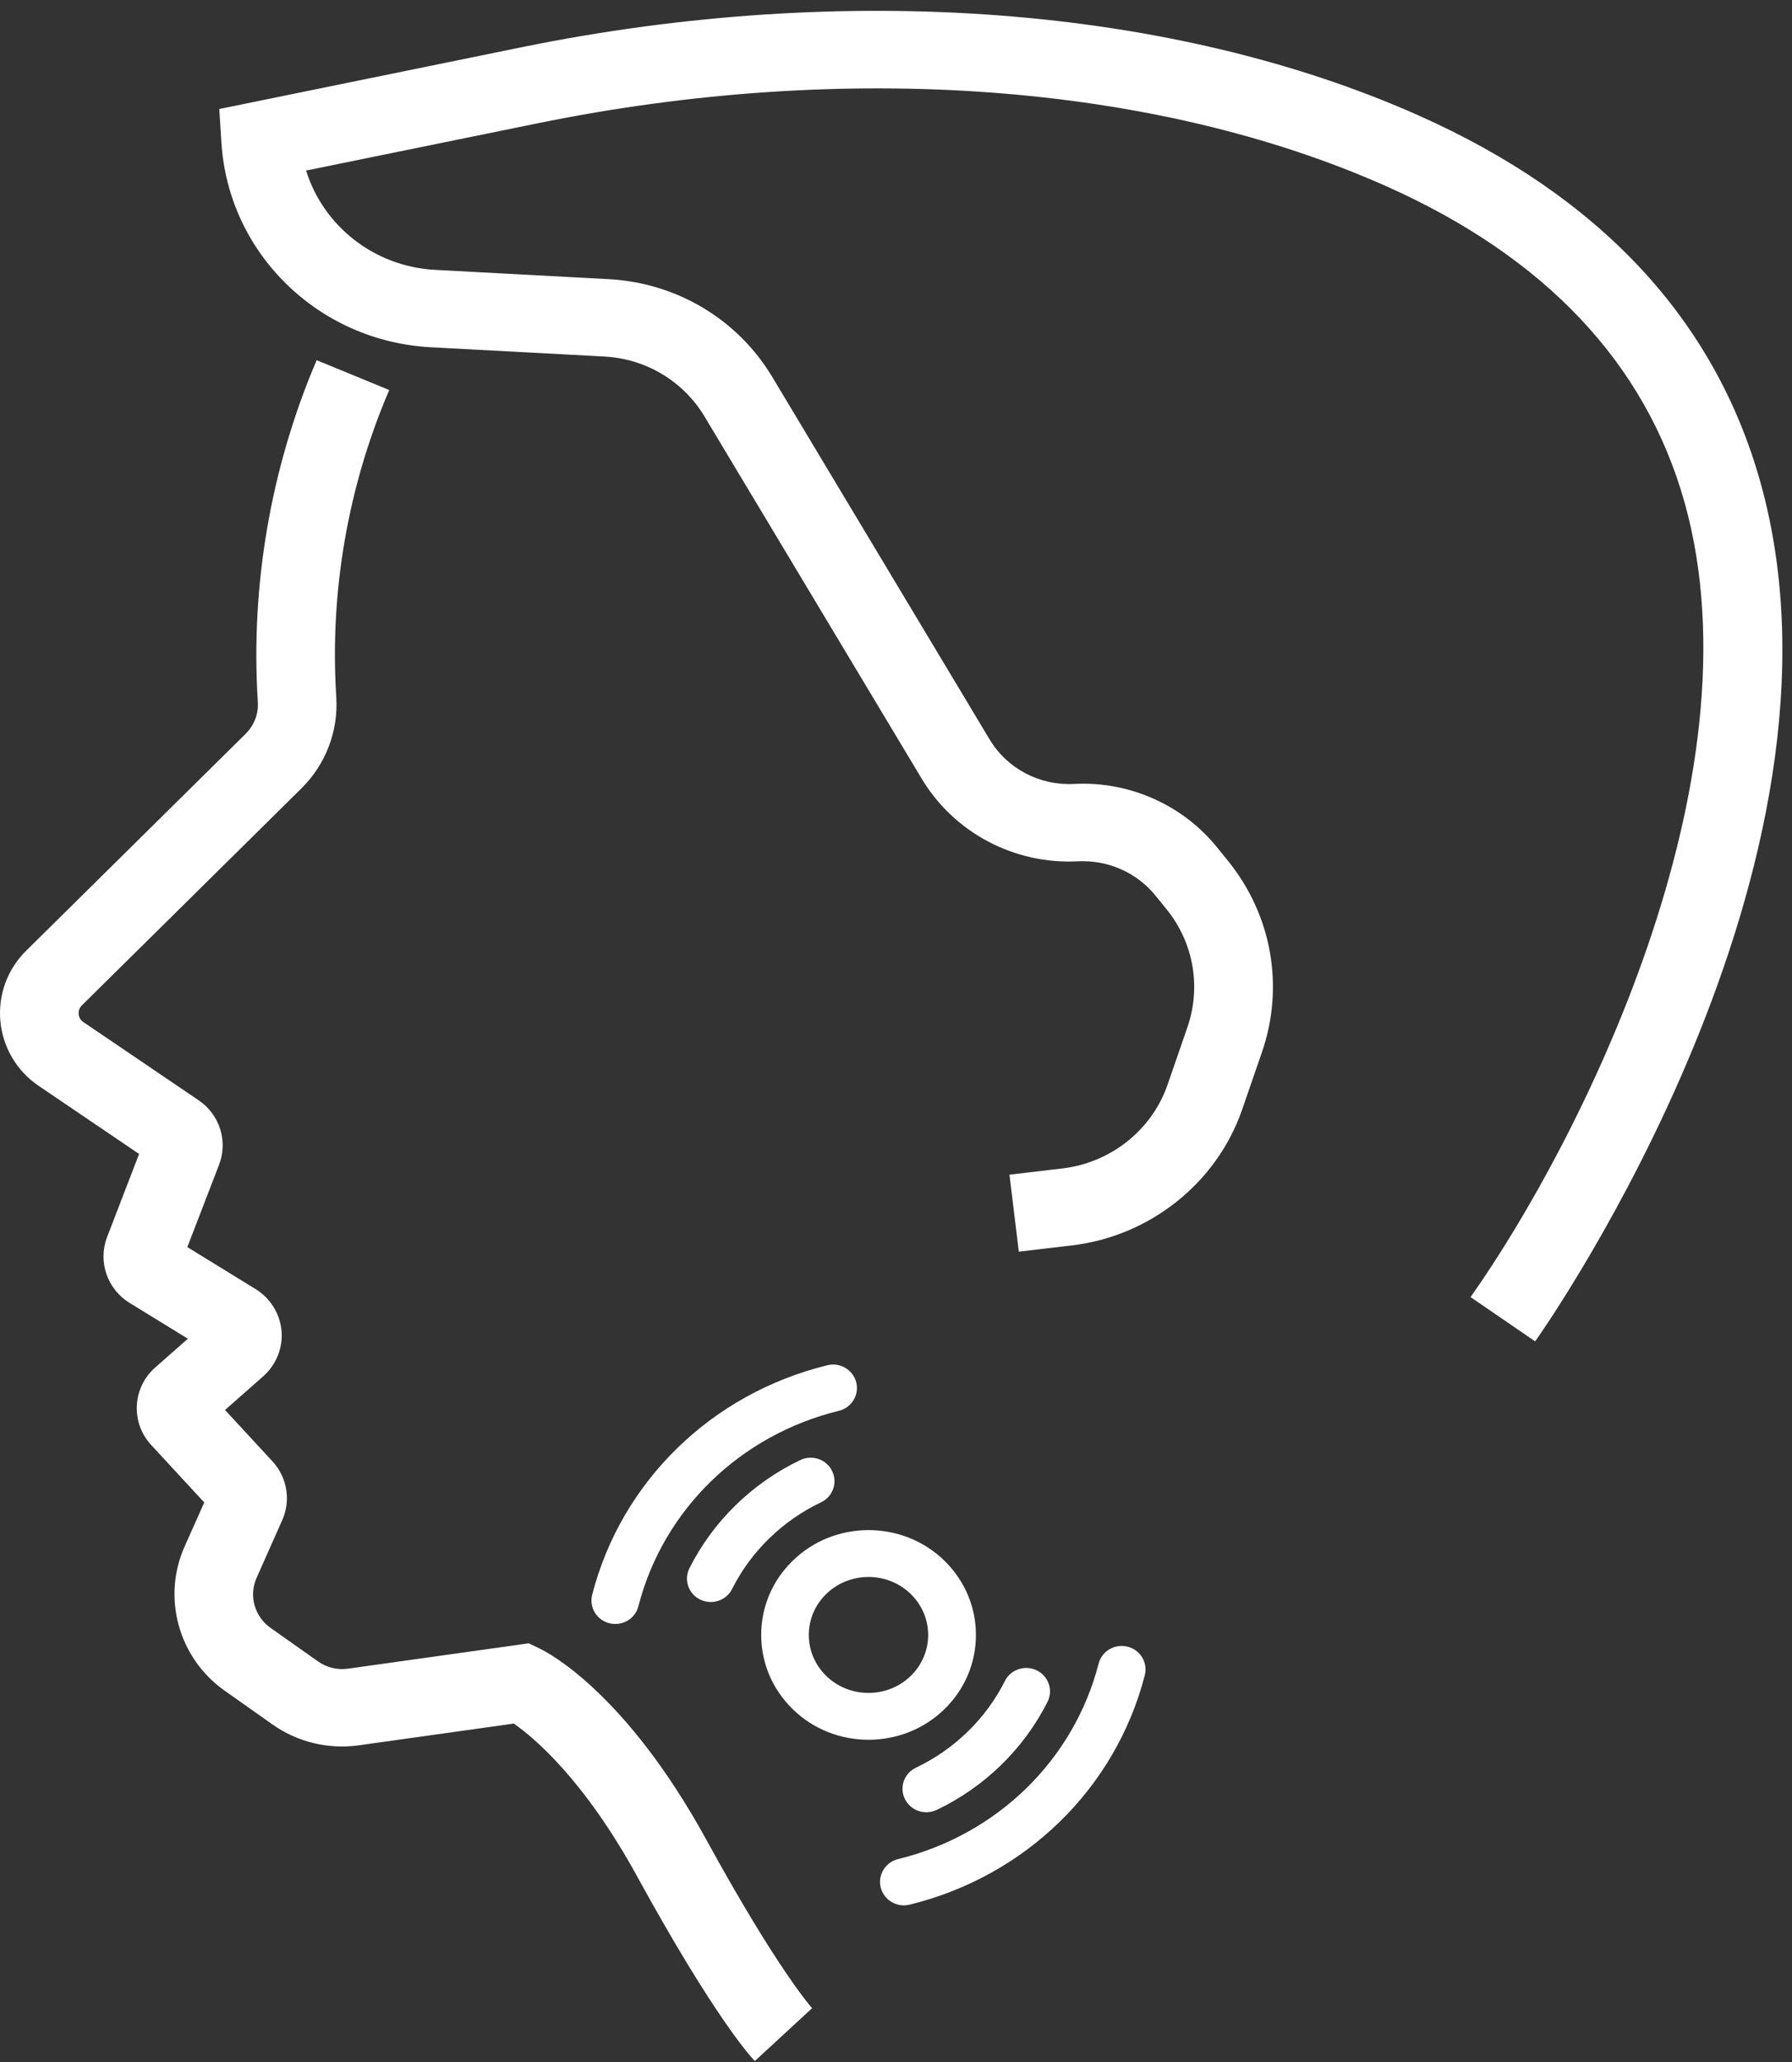 <svg width="93" height="107" viewBox="0 0 93 107" fill="none" xmlns="http://www.w3.org/2000/svg">
<rect x="0" y="0" width="93" height="107" fill="#333333" stroke="none"/>
<path d="M79.671 69.597L76.318 67.3C81.929 59.36 91.472 40.53 87.429 26.086C85.408 18.865 80.197 13.338 71.944 9.662C59.951 4.32 43.894 3.129 27.89 6.4C27.764 6.424 19.682 8.077 15.885 8.849C16.779 11.721 19.413 13.833 22.578 14.002L31.598 14.485C35.118 14.674 38.287 16.569 40.08 19.561L51.351 38.354C52.265 39.879 53.94 40.768 55.745 40.675C58.599 40.526 61.368 41.753 63.152 43.953L63.72 44.653C66.007 47.469 66.668 51.19 65.488 54.605L64.463 57.574C63.148 61.375 59.681 64.142 55.634 64.617L52.874 64.943L52.388 60.949L55.148 60.623C57.648 60.329 59.787 58.623 60.596 56.274L61.621 53.306C62.348 51.198 61.944 48.901 60.531 47.163L59.963 46.464C58.995 45.273 57.505 44.613 55.953 44.69C52.645 44.863 49.521 43.213 47.831 40.398L36.56 21.605C35.461 19.774 33.522 18.616 31.37 18.499L22.349 18.017C16.517 17.703 11.85 13.137 11.491 7.397L11.38 5.656L13.112 5.302C27.041 2.458 27.061 2.454 27.074 2.45C43.886 -0.982 60.857 0.306 73.619 5.989C83.031 10.181 88.997 16.581 91.358 25.012C96.924 44.867 80.377 68.595 79.671 69.597Z" fill="white"/>
<path d="M39.173 106.937C38.969 106.728 37.078 104.673 33.068 97.36C30.3 92.312 27.694 90.144 26.665 89.428L18.633 90.554C17.04 90.779 15.439 90.393 14.133 89.468L11.654 87.718C9.273 86.037 8.399 82.899 9.575 80.256L10.6 77.956L7.848 74.975C7.325 74.412 7.064 73.68 7.101 72.919C7.142 72.159 7.481 71.459 8.056 70.952L9.751 69.46L6.725 67.602C5.561 66.886 5.071 65.45 5.557 64.187L7.219 59.874L2.017 56.347C0.873 55.575 0.146 54.348 0.02 52.988C-0.107 51.628 0.379 50.293 1.359 49.328L12.757 38.065C13.189 37.634 13.418 37.043 13.381 36.44L13.373 36.287C13.014 30.346 14.055 24.3 16.383 18.809L16.432 18.688L20.201 20.237L20.148 20.358C18.053 25.289 17.118 30.712 17.445 36.045L17.453 36.198C17.559 37.948 16.897 39.666 15.644 40.904L4.246 52.167C4.083 52.332 4.071 52.521 4.083 52.618C4.091 52.718 4.136 52.904 4.328 53.032L10.306 57.087C11.405 57.831 11.838 59.207 11.368 60.434L9.722 64.706L13.267 66.886C14.031 67.356 14.533 68.165 14.611 69.05C14.688 69.935 14.333 70.816 13.663 71.407L11.678 73.157L14.141 75.824C14.905 76.652 15.105 77.851 14.647 78.873L13.312 81.877C12.908 82.791 13.21 83.873 14.031 84.456L16.509 86.206C16.959 86.523 17.51 86.656 18.057 86.58L27.437 85.264L27.997 85.53C28.442 85.743 32.468 87.815 36.658 95.457C40.386 102.259 42.13 104.174 42.146 104.194L39.173 106.937Z" fill="white"/>
<path d="M45.074 90.268C43.649 90.268 42.224 89.741 41.142 88.683C40.088 87.654 39.504 86.286 39.504 84.83C39.504 83.374 40.084 82.006 41.142 80.976C43.31 78.861 46.842 78.861 49.011 80.976C50.064 82.006 50.648 83.374 50.648 84.83C50.648 86.286 50.068 87.654 49.011 88.683C47.925 89.741 46.499 90.268 45.074 90.268ZM45.074 81.821C44.278 81.821 43.486 82.115 42.877 82.706C42.297 83.273 41.975 84.025 41.975 84.83C41.975 85.63 42.297 86.387 42.877 86.954C44.086 88.132 46.058 88.132 47.267 86.954C47.847 86.387 48.169 85.63 48.169 84.83C48.169 84.029 47.847 83.277 47.267 82.706C46.663 82.119 45.87 81.821 45.074 81.821Z" fill="white"/>
<path d="M36.886 83.12C36.703 83.12 36.515 83.08 36.339 82.996C35.727 82.698 35.478 81.966 35.78 81.367C37.001 78.937 39.043 76.942 41.534 75.755C42.15 75.462 42.889 75.715 43.184 76.322C43.482 76.926 43.224 77.658 42.608 77.948C40.607 78.901 38.969 80.498 37.993 82.445C37.781 82.871 37.344 83.12 36.886 83.12Z" fill="white"/>
<path d="M31.933 84.259C31.831 84.259 31.729 84.247 31.627 84.223C30.965 84.058 30.565 83.394 30.733 82.742C32.243 76.874 36.919 72.308 42.938 70.836C43.604 70.671 44.27 71.073 44.437 71.725C44.6 72.376 44.2 73.036 43.535 73.201C38.402 74.456 34.416 78.342 33.13 83.342C32.991 83.893 32.489 84.259 31.933 84.259Z" fill="white"/>
<path d="M48.076 94.029C47.618 94.029 47.177 93.776 46.961 93.341C46.663 92.738 46.92 92.006 47.537 91.716C49.538 90.763 51.175 89.166 52.151 87.219C52.453 86.616 53.197 86.371 53.805 86.668C54.417 86.966 54.667 87.698 54.364 88.297C53.143 90.727 51.102 92.722 48.611 93.909C48.439 93.989 48.255 94.029 48.076 94.029Z" fill="white"/>
<path d="M46.908 98.86C46.352 98.86 45.85 98.49 45.707 97.935C45.544 97.284 45.944 96.624 46.61 96.459C51.743 95.204 55.728 91.318 57.015 86.318C57.182 85.667 57.852 85.272 58.517 85.437C59.179 85.602 59.579 86.266 59.412 86.918C57.901 92.79 53.221 97.352 47.206 98.824C47.108 98.848 47.006 98.86 46.908 98.86Z" fill="white"/>
</svg>
